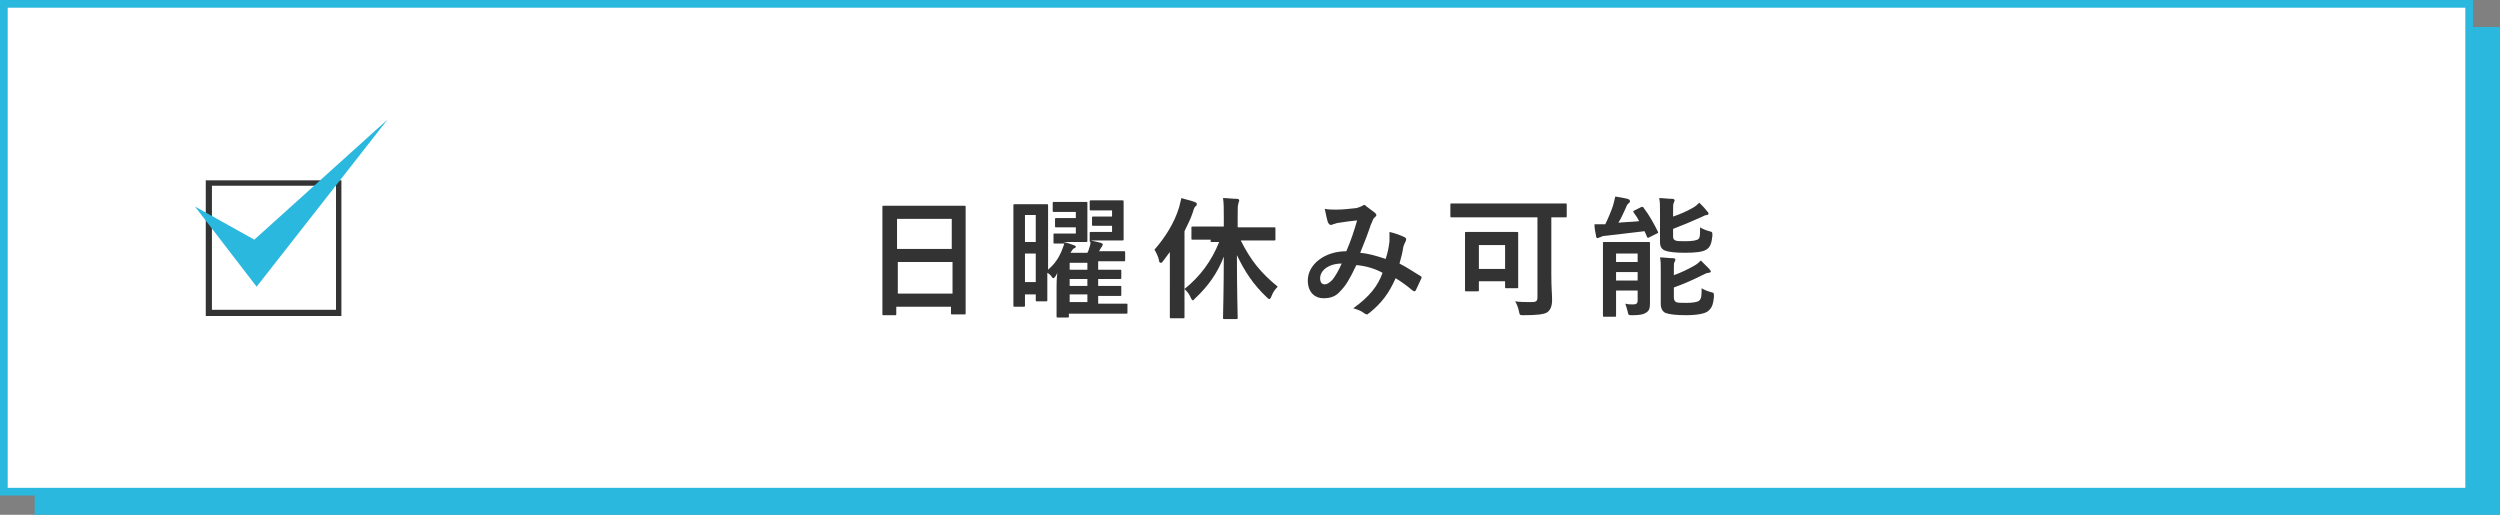 <?xml version="1.0" encoding="utf-8"?>
<!-- Generator: Adobe Illustrator 22.1.0, SVG Export Plug-In . SVG Version: 6.00 Build 0)  -->
<svg version="1.1" id="レイヤー_1" xmlns="http://www.w3.org/2000/svg" xmlns:xlink="http://www.w3.org/1999/xlink" x="0px"
	 y="0px" width="324.4px" height="66.8px" viewBox="0 0 324.4 66.8" style="enable-background:new 0 0 324.4 66.8;"
	 xml:space="preserve">
<rect x="0" y="0" width="324.4" height="66.8" fill="#808080" stroke="none"/>
<style type="text/css">
	.st0{fill:#2BB8DE;}
	.st1{fill:#FFFFFF;stroke:#2BB8DE;stroke-miterlimit:10;}
	.st2{fill:#333333;}
</style>
<g id="Layer_2">
	<g id="design">
		<path class="st0" d="M4.5,3.5h319.9v63.3H4.5V3.5z"/>
		<path class="st1" d="M0.5,0.5h319.9v63.3H0.5V0.5z"/>
		<path class="st2" d="M43.6,24.1v16.1H27.5V24.1H43.6 M44.3,23.4H26.7v17.6h17.6V23.4z"/>
		<path class="st0" d="M25.3,26.8l8,10.4l17-21.7L33,31.1C33,31.1,25.3,26.8,25.3,26.8z"/>
	</g>
</g>
<g>
	<g>
		<g>
			<g>
				<g>
					<g>
						<path class="st2" d="M114.7,40.9c-0.2,0-0.2,0-0.2-0.2c0-0.1,0-1.1,0-6.1v-3.3c0-3.3,0-4.3,0-4.4c0-0.2,0-0.2,0.2-0.2
							c0.1,0,0.7,0,2.3,0h5.8c1.6,0,2.2,0,2.3,0c0.2,0,0.2,0,0.2,0.2c0,0.1,0,1.1,0,3.9v3.8c0,4.9,0,5.9,0,6c0,0.2,0,0.2-0.2,0.2
							h-1.5c-0.2,0-0.2,0-0.2-0.2v-0.8h-7.1v0.9c0,0.2,0,0.2-0.2,0.2H114.7z M116.4,32.3h7.1v-3.9h-7.1V32.3z M123.6,38.1V34h-7.1
							v4.1H123.6z"/>
						<path class="st2" d="M137,35.8c-0.2,0.2-0.2,0.3-0.3,0.3s-0.2-0.1-0.3-0.3c-0.2-0.2-0.3-0.3-0.5-0.4c0,2.8,0,3.4,0,3.5
							c0,0.2,0,0.2-0.2,0.2h-1.1c-0.2,0-0.2,0-0.2-0.2v-0.7H133v1.4c0,0.2,0,0.2-0.2,0.2h-1.1c-0.2,0-0.2,0-0.2-0.2c0-0.1,0-1,0-5.6
							v-3.1c0-3.2,0-4.1,0-4.2c0-0.2,0-0.2,0.2-0.2c0.1,0,0.4,0,1.4,0h1.3c1,0,1.2,0,1.4,0c0.2,0,0.2,0,0.2,0.2c0,0.1,0,1,0,3.6v4.7
							c0.8-0.7,1.3-1.4,1.7-2.3c0.1-0.3,0.3-0.7,0.4-1.1h-0.3c-0.7,0-0.8,0-0.9,0c-0.2,0-0.2,0-0.2-0.2v-0.9c0-0.2,0-0.2,0.2-0.2
							c0.1,0,0.2,0,0.9,0h1.8v-0.8h-1.4c-0.8,0-1,0-1.1,0c-0.2,0-0.2,0-0.2-0.2v-0.8c0-0.2,0-0.2,0.2-0.2c0.1,0,0.3,0,1.1,0h1.4
							v-0.8h-1.4c-1,0-1.3,0-1.4,0c-0.2,0-0.2,0-0.2-0.2v-0.9c0-0.2,0-0.2,0.2-0.2c0.1,0,0.4,0,1.4,0h1.2c1,0,1.4,0,1.5,0
							c0.2,0,0.2,0,0.2,0.2c0,0.1,0,0.6,0,1.5v1.8c0,1,0,1.4,0,1.5c0,0.2,0,0.2-0.2,0.2c-0.1,0-0.5,0-1.5,0H138
							c0.5,0.1,1,0.3,1.3,0.4c0.2,0.1,0.3,0.1,0.3,0.2s-0.1,0.2-0.2,0.2c-0.2,0.1-0.3,0.3-0.5,0.6h2.2c0.1-0.2,0.2-0.4,0.2-0.5
							c0.1-0.3,0.2-0.5,0.2-0.9c-0.1,0-0.1-0.1-0.1-0.2v-0.9c0-0.2,0-0.2,0.2-0.2c0.1,0,0.2,0,0.9,0h1.8v-0.8h-1.3c-0.8,0-1,0-1.1,0
							c-0.2,0-0.2,0-0.2-0.2v-0.8c0-0.2,0-0.2,0.2-0.2c0.1,0,0.3,0,1.1,0h1.3v-0.8h-1.3c-1,0-1.3,0-1.4,0c-0.2,0-0.2,0-0.2-0.2v-0.9
							c0-0.2,0-0.2,0.2-0.2c0.1,0,0.4,0,1.4,0h1.1c1,0,1.4,0,1.5,0c0.2,0,0.2,0,0.2,0.2c0,0.1,0,0.6,0,1.5v1.8c0,1,0,1.4,0,1.5
							c0,0.2,0,0.2-0.2,0.2c-0.1,0-0.5,0-1.5,0h-1.6c-0.7,0-0.8,0-1,0c0.4,0.1,1,0.2,1.3,0.3c0.2,0.1,0.3,0.1,0.3,0.2
							c0,0.1-0.1,0.2-0.1,0.3c-0.1,0.1-0.2,0.2-0.2,0.3c-0.1,0.1-0.1,0.2-0.2,0.3h1.2c1.4,0,1.9,0,2,0c0.2,0,0.2,0,0.2,0.2v0.9
							c0,0.2,0,0.2-0.2,0.2c-0.1,0-0.6,0-2,0h-1.3V35h0.3c1.8,0,2.4,0,2.5,0c0.2,0,0.2,0,0.2,0.2V36c0,0.2,0,0.2-0.2,0.2
							c-0.1,0-0.7,0-2.5,0h-0.3v0.9h0.3c1.8,0,2.4,0,2.5,0c0.2,0,0.2,0,0.2,0.2v0.9c0,0.2,0,0.2-0.2,0.2c-0.1,0-0.7,0-2.5,0h-0.3v1
							h1.5c1.5,0,2,0,2.1,0c0.2,0,0.2,0,0.2,0.2v0.9c0,0.2,0,0.2-0.2,0.2c-0.1,0-0.6,0-2.1,0h-5.3V41c0,0.2,0,0.2-0.2,0.2h-1.2
							c-0.2,0-0.2,0-0.2-0.2c0-0.1,0-0.4,0-1.5v-2.2c0-0.4,0-1.1,0.1-1.9L137,35.8z M133,27.9v3.5h1.4v-3.5H133z M134.4,36.6v-3.7
							H133v3.7H134.4z M138.8,35h2.3v-0.9h-2.3V35z M141.1,37.1v-0.9h-2.3v0.9H141.1z M141.1,39.2v-1h-2.3v1H141.1z"/>
						<path class="st2" d="M151.8,34.6c0-0.5,0-1.2,0-1.9c-0.3,0.4-0.6,0.8-0.9,1.2c-0.1,0.2-0.2,0.2-0.3,0.2
							c-0.1,0-0.2-0.1-0.2-0.3c-0.1-0.5-0.4-1.1-0.6-1.4c1.4-1.6,2.6-3.5,3.2-5.5c0.1-0.4,0.2-0.8,0.3-1.2c0.6,0.2,1.2,0.3,1.7,0.5
							c0.2,0.1,0.3,0.1,0.3,0.3s-0.1,0.2-0.2,0.3c-0.1,0.1-0.2,0.3-0.3,0.7c-0.3,0.9-0.7,1.7-1.1,2.5v8.5c0,1.7,0,2.5,0,2.6
							c0,0.2,0,0.2-0.2,0.2h-1.5c-0.2,0-0.2,0-0.2-0.2c0-0.1,0-0.9,0-2.6V34.6z M157.1,31.1c-1.7,0-2.2,0-2.3,0
							c-0.2,0-0.2,0-0.2-0.2v-1.3c0-0.2,0-0.2,0.2-0.2c0.1,0,0.7,0,2.3,0h1.7v-1.3c0-1.1,0-1.7-0.1-2.4c0.6,0,1.2,0.1,1.8,0.1
							c0.2,0,0.3,0.1,0.3,0.2c0,0.2-0.1,0.2-0.1,0.4c-0.1,0.2-0.1,0.6-0.1,1.7v1.4h2.4c1.6,0,2.2,0,2.3,0c0.2,0,0.2,0,0.2,0.2V31
							c0,0.2,0,0.2-0.2,0.2c-0.1,0-0.7,0-2.3,0H161c1.3,2.6,2.6,4.2,4.8,6c-0.4,0.4-0.6,0.7-0.8,1.2c-0.1,0.3-0.2,0.4-0.3,0.4
							c-0.1,0-0.2-0.1-0.3-0.2c-1.8-1.7-2.9-3.4-3.9-5.5c0,4.3,0.1,7.8,0.1,8.1c0,0.2,0,0.2-0.2,0.2h-1.5c-0.2,0-0.2,0-0.2-0.2
							c0-0.3,0.1-3.8,0.1-7.9c-0.8,2.1-2,3.8-3.7,5.4c-0.2,0.2-0.3,0.3-0.3,0.3s-0.2-0.1-0.3-0.4c-0.2-0.5-0.5-0.8-0.8-1.1
							c2-1.6,3.5-3.6,4.5-6.1H157.1z"/>
						<path class="st2" d="M180.3,31.3c0-0.4,0-0.7,0-1.2c0.9,0.2,1.6,0.5,2,0.7c0.2,0.1,0.2,0.3,0.1,0.5c-0.1,0.2-0.2,0.4-0.3,0.7
							c-0.1,0.7-0.3,1.5-0.5,2.2c1,0.5,2,1.2,2.7,1.6c0.2,0.1,0.2,0.2,0.1,0.4c-0.2,0.4-0.5,1.1-0.7,1.5c-0.1,0.1-0.1,0.1-0.2,0.1
							c-0.1,0-0.1-0.1-0.2-0.1c-0.7-0.6-1.4-1.1-2.2-1.6c-0.9,2-1.8,3.2-3.4,4.5c-0.2,0.1-0.2,0.2-0.3,0.2c-0.1,0-0.1,0-0.3-0.1
							c-0.5-0.4-0.9-0.5-1.5-0.7c2.1-1.5,3.2-2.9,3.8-4.6c-0.9-0.5-2.1-0.9-3.4-1c-0.9,1.9-1.4,2.7-2.1,3.4
							c-0.6,0.7-1.3,0.9-2.2,0.9c-1,0-2-0.7-2-2.3c0-2.1,2.2-3.8,5-3.8c0.6-1.4,1-2.6,1.4-4c-0.9,0.1-1.8,0.2-2.3,0.3
							c-0.2,0-0.5,0.1-0.8,0.2c-0.1,0-0.2,0.1-0.3,0.1c-0.1,0-0.2-0.1-0.3-0.2c-0.2-0.3-0.3-1-0.5-1.9c0.5,0.1,1,0.1,1.5,0.1
							c0.8,0,1.7-0.1,2.6-0.2c0.4-0.1,0.6-0.2,0.8-0.3c0.1-0.1,0.2-0.1,0.2-0.1c0.1,0,0.2,0,0.2,0.1c0.4,0.3,0.8,0.6,1.2,0.9
							c0.1,0.1,0.2,0.2,0.2,0.3c0,0.1-0.1,0.2-0.2,0.3c-0.3,0.2-0.3,0.6-0.5,0.9c-0.4,1.2-0.9,2.5-1.4,3.7c1.1,0.1,2.1,0.4,3.3,0.8
							C180.1,32.7,180.2,32.1,180.3,31.3z M171.3,36.1c0,0.5,0.2,0.8,0.6,0.8c0.3,0,0.6-0.2,1-0.6c0.4-0.5,0.8-1.2,1.2-2.1
							C172.4,34.2,171.3,35.1,171.3,36.1z"/>
						<path class="st2" d="M190.5,28.2c-1.5,0-2,0-2.1,0c-0.2,0-0.2,0-0.2-0.2v-1.4c0-0.2,0-0.2,0.2-0.2c0.1,0,0.6,0,2.1,0h10.5
							c1.5,0,2,0,2.1,0c0.2,0,0.2,0,0.2,0.2V28c0,0.2,0,0.2-0.2,0.2c-0.1,0-0.6,0-1.8,0v7.4c0,1.8,0.1,2.6,0.1,3.3
							c0,0.8-0.2,1.3-0.6,1.6c-0.4,0.3-1.4,0.4-3.1,0.4c-0.5,0-0.5,0-0.6-0.5c-0.1-0.5-0.3-1-0.5-1.3c0.6,0.1,1.4,0.1,2.1,0.1
							c0.6,0,0.8-0.1,0.8-0.6V28.2H190.5z M190.3,37.8c-0.2,0-0.2,0-0.2-0.2c0-0.1,0-0.6,0-3.2v-1.8c0-1.6,0-2.1,0-2.3
							c0-0.2,0-0.2,0.2-0.2c0.1,0,0.6,0,1.9,0h2.7c1.3,0,1.8,0,1.9,0c0.2,0,0.2,0,0.2,0.2c0,0.1,0,0.6,0,1.9v1.9c0,2.5,0,3,0,3.1
							c0,0.2,0,0.2-0.2,0.2h-1.3c-0.2,0-0.2,0-0.2-0.2v-0.7h-3.4v1.1c0,0.2,0,0.2-0.2,0.2H190.3z M191.9,34.9h3.4v-3.1h-3.4V34.9z"
							/>
						<path class="st2" d="M212.9,26.9c0.2-0.1,0.3-0.1,0.4,0.1c0.7,0.9,1.3,2,1.8,3c0.1,0.2,0.1,0.2-0.1,0.3l-1,0.5
							c-0.2,0.1-0.2,0.1-0.3-0.1l-0.3-0.7c-1.6,0.2-3.4,0.4-5.1,0.6c-0.3,0-0.5,0.1-0.7,0.2c-0.1,0-0.2,0.1-0.3,0.1
							s-0.2-0.1-0.2-0.3c-0.1-0.5-0.2-1-0.2-1.5c0.4,0,1,0,1.4,0c0.4-0.8,0.8-1.8,1-2.4c0.1-0.4,0.2-0.7,0.3-1.2
							c0.7,0.1,1.1,0.2,1.6,0.3c0.2,0.1,0.3,0.1,0.3,0.3s-0.1,0.2-0.2,0.3c-0.1,0.1-0.2,0.2-0.3,0.5c-0.3,0.6-0.6,1.4-1,2
							c0.9-0.1,1.8-0.1,2.7-0.2c-0.2-0.4-0.4-0.7-0.7-1.1c-0.1-0.2-0.1-0.2,0.1-0.3L212.9,26.9z M214.1,36.9c0,0.9,0,1.8,0,2.3
							c0,0.6,0,1-0.4,1.3c-0.3,0.2-0.6,0.4-1.9,0.4c-0.5,0-0.5,0-0.6-0.5c-0.1-0.4-0.2-0.7-0.3-1c0.4,0.1,0.6,0.1,1,0.1
							c0.4,0,0.6-0.1,0.6-0.5v-1.3h-2.8v1.1c0,1.3,0,2,0,2.1c0,0.2,0,0.2-0.2,0.2h-1.3c-0.2,0-0.2,0-0.2-0.2c0-0.1,0-0.7,0-2.1v-5.1
							c0-1.4,0-2,0-2.1c0-0.2,0-0.2,0.2-0.2c0.1,0,0.5,0,1.8,0h2.1c1.3,0,1.7,0,1.8,0c0.2,0,0.2,0,0.2,0.2c0,0.1,0,0.8,0,2.3V36.9z
							 M209.7,32.8V34h2.8v-1.1H209.7z M212.5,36.4v-1.1h-2.8v1.1H212.5z M217.1,28.1c0.9-0.3,1.8-0.7,2.5-1.1
							c0.4-0.2,0.7-0.5,0.9-0.7c0.4,0.4,0.7,0.7,1,1.1c0.1,0.1,0.2,0.2,0.2,0.3c0,0.1-0.1,0.2-0.2,0.2c-0.2,0-0.4,0.1-0.8,0.3
							c-1.1,0.5-2.3,1-3.6,1.5v1c0,0.3,0.1,0.4,0.3,0.5c0.2,0.1,0.6,0.1,1.3,0.1c0.9,0,1.5-0.1,1.7-0.3c0.2-0.2,0.2-0.5,0.2-1.5
							c0.3,0.2,0.8,0.4,1.2,0.5c0.4,0.1,0.4,0.1,0.4,0.6c-0.1,1-0.3,1.5-0.8,1.8c-0.5,0.3-1.4,0.4-2.8,0.4c-1.2,0-2.1-0.1-2.6-0.3
							c-0.4-0.2-0.6-0.5-0.6-1.1v-4c0-0.7,0-1.2-0.1-1.7c0.5,0,1.1,0.1,1.7,0.1c0.2,0,0.3,0.1,0.3,0.2c0,0.1-0.1,0.2-0.1,0.3
							c-0.1,0.2-0.1,0.3-0.1,0.9V28.1z M217.2,38.6c0,0.3,0.1,0.5,0.3,0.6c0.2,0.1,0.6,0.1,1.4,0.1c0.7,0,1.4-0.1,1.6-0.3
							c0.3-0.3,0.3-0.7,0.3-1.6c0.3,0.2,0.8,0.4,1.2,0.5c0.4,0.1,0.4,0.1,0.4,0.6c-0.1,1.1-0.3,1.5-0.8,1.9
							c-0.4,0.3-1.4,0.5-2.8,0.5c-1.3,0-2.2-0.1-2.7-0.3c-0.4-0.2-0.6-0.6-0.6-1.2V35c0-0.7,0-1.2-0.1-1.6c0.5,0,1.1,0.1,1.7,0.1
							c0.2,0,0.3,0.1,0.3,0.2s-0.1,0.2-0.1,0.3c-0.1,0.1-0.1,0.2-0.1,0.9v0.8c0.9-0.3,1.9-0.8,2.6-1.2c0.4-0.2,0.7-0.5,0.9-0.7
							c0.4,0.4,0.7,0.7,1.1,1.1c0.1,0.2,0.2,0.2,0.2,0.3c0,0.1-0.1,0.2-0.3,0.2c-0.2,0-0.4,0.1-0.8,0.3c-1.2,0.6-2.3,1.1-3.7,1.6
							V38.6z"/>
					</g>
				</g>
			</g>
		</g>
	</g>
</g>
</svg>
